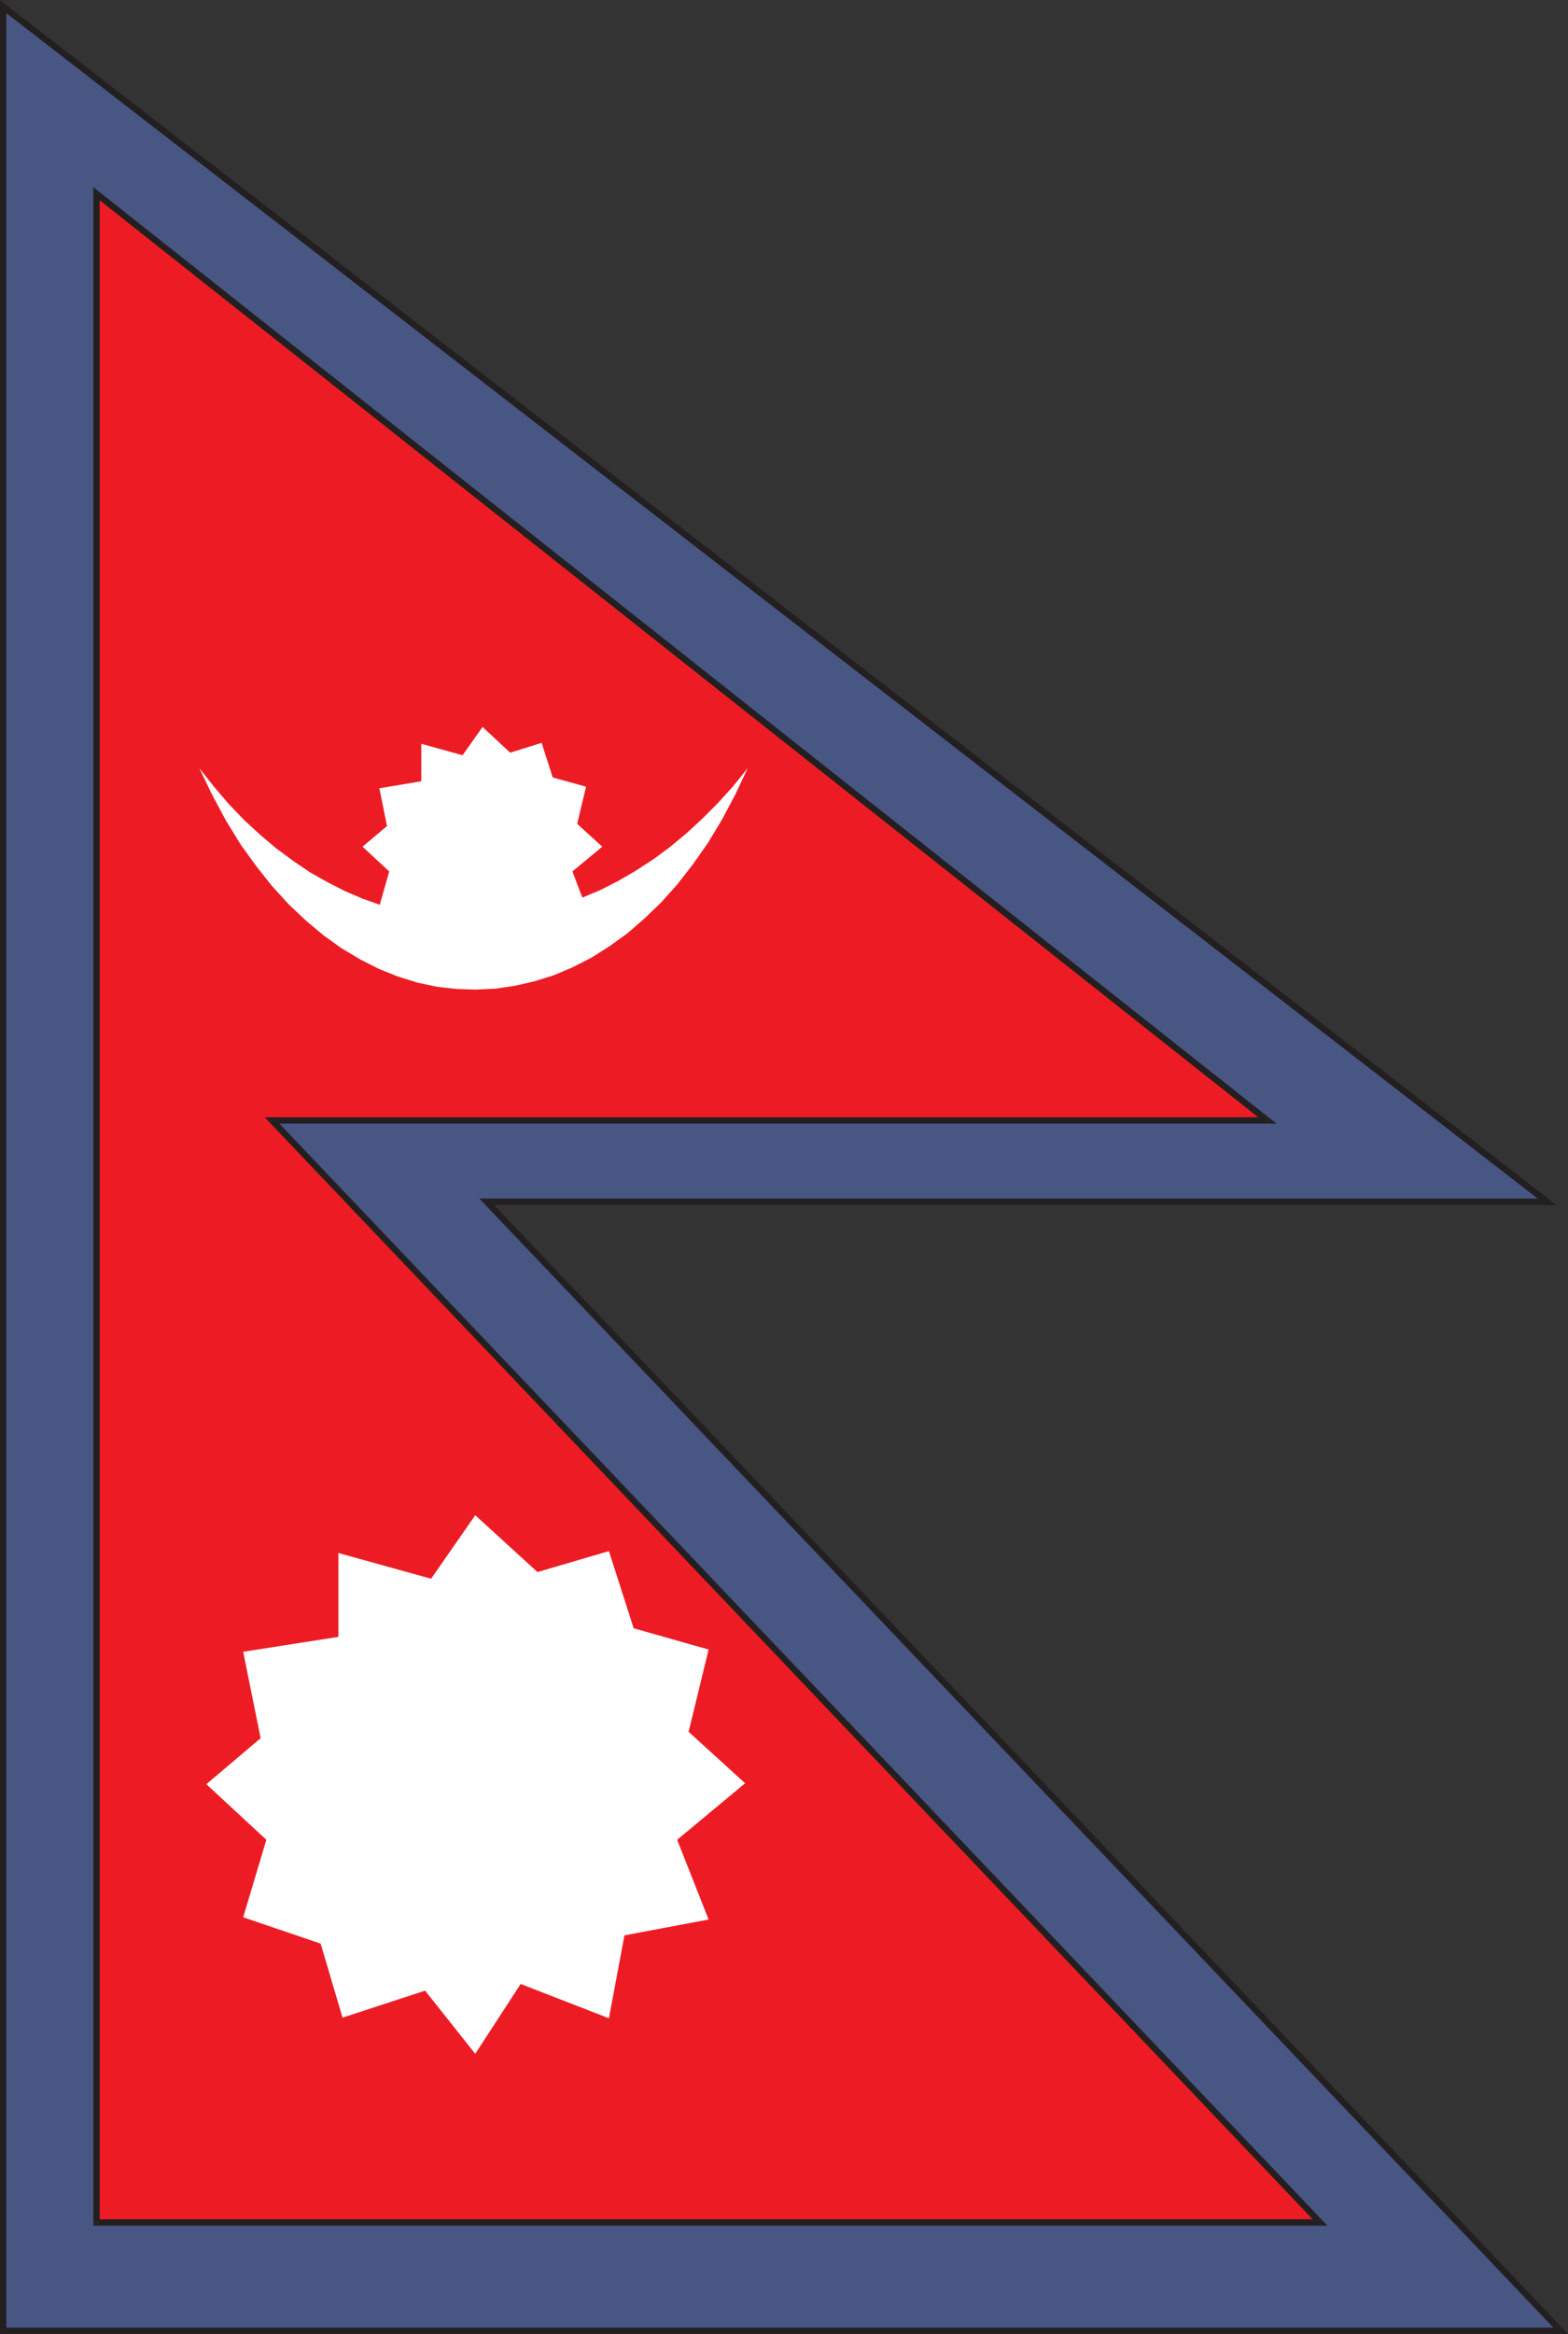 <svg xmlns="http://www.w3.org/2000/svg" width="355.605" height="529.129"><rect width="100%" height="100%" fill="#333333" stroke="none"/><path fill="#485683" d="M.719 528.41V1.516l350.136 270.933h-240.48L353.949 528.41H.72"/><path fill="#231f20" d="M1.152.937 0 1.516V528.41h1.437V1.516L.285 2.09 1.152.937 0 0v1.516L1.152.937"/><path fill="#231f20" d="m350.855 273.172.43-1.297L1.152.937.285 2.09l350.137 270.937.433-1.297v1.442h2.086l-1.656-1.297-.43 1.297"/><path fill="#231f20" d="m110.879 271.945-.504 1.227h240.48v-1.442h-240.48l-.504 1.223.504-1.223h-1.656l1.152 1.223 1.008-1.008"/><path fill="#231f20" d="m353.95 529.129.503-1.223-243.574-255.96-1.008 1.007 243.574 255.961.504-1.223v1.438h1.656l-1.152-1.223-.504 1.223"/><path fill="#231f20" d="m0 528.41.719.719h353.23v-1.438H.72l.718.72H0v.718h.719L0 528.41"/><path fill="#ed1c24" d="M21.887 503.86V43.921L287.422 254.02H61.703l237.672 249.84H21.887"/><path fill="#231f20" d="m22.32 43.348-1.152.574v459.937h1.437V43.922l-1.152.574.867-1.148-1.152-.938v1.512l1.152-.574"/><path fill="#231f20" d="m287.422 254.738.433-1.297L22.32 43.348l-.867 1.148 265.54 210.098.429-1.297v1.441h2.09l-1.657-1.297-.433 1.297"/><path fill="#231f20" d="m62.207 253.516-.504 1.222h225.719v-1.441H61.703l-.504 1.226.504-1.226h-1.656l1.152 1.226 1.008-1.007"/><path fill="#231f20" d="m299.375 504.578.504-1.223-237.672-249.84-1.008 1.008 237.672 249.84.504-1.226v1.441h1.656l-1.152-1.223-.504 1.223"/><path fill="#231f20" d="m21.168 503.86.719.718h277.488v-1.441H21.887l.718.722h-1.437v.72h.719l-.719-.72"/><path fill="#fff" d="m169.559 174.172-2.809 5.973-3.023 5.687-3.168 5.258-3.383 4.824-3.528 4.535-3.671 4.106-3.817 3.672-3.89 3.382-4.102 2.953-4.105 2.59-4.247 2.16-4.25 1.801-4.39 1.367-4.395 1.008-4.39.649-4.465.218-4.39-.144-4.466-.504-4.39-.937-4.395-1.368-4.316-1.726-4.25-2.16-4.246-2.524-4.106-2.949-3.96-3.313-3.962-3.746-3.742-4.101-3.601-4.535-3.528-4.899-3.312-5.398-3.094-5.762-2.953-6.117 3.312 4.176 3.383 3.957 3.527 3.672 3.602 3.312 3.672 3.098 3.816 2.808 3.817 2.59 3.96 2.235 3.958 2.015 4.035 1.727 4.101 1.441 4.106 1.223 4.176.937 4.101.649 4.25.36 4.176.07 4.176-.145 4.176-.43 4.175-.722 4.176-.934 4.106-1.227 4.101-1.511 4.106-1.727 3.96-2.016 3.962-2.304 3.886-2.52 3.817-2.808L155.59 189l3.601-3.309 3.598-3.601 3.457-3.817 3.313-4.101M59.11 394.059 46.8 404.496l13.606 12.602-5.254 17.566 17.567 5.977 4.968 16.777 18.72-6.121 11.374 14.328 10.297-15.84 20.016 7.777 3.527-18.792 19.082-3.598-7.129-18.074 15.41-12.817-12.816-11.664 4.535-18.648-16.992-4.824-5.617-17.497-16.2 4.754-14.113-12.886-10.008 14.398-21.023-5.832v19.008l-21.598 3.383 3.957 19.586"/><path fill="#fff" d="m87.766 187.273-5.543 4.68 6.047 5.617-2.23 7.848 7.847 2.664 2.09 7.488 8.421-2.808 5.04 6.625 4.539-7.2 8.855 3.454 1.656-8.352 8.422-1.582-3.094-8.137 6.766-5.617-5.687-5.183 2.015-8.422-7.558-2.09-2.52-7.848-7.129 2.23-6.265-5.831-4.536 6.41-9.359-2.594v8.496l-9.504 1.586 1.727 8.566"/></svg>
